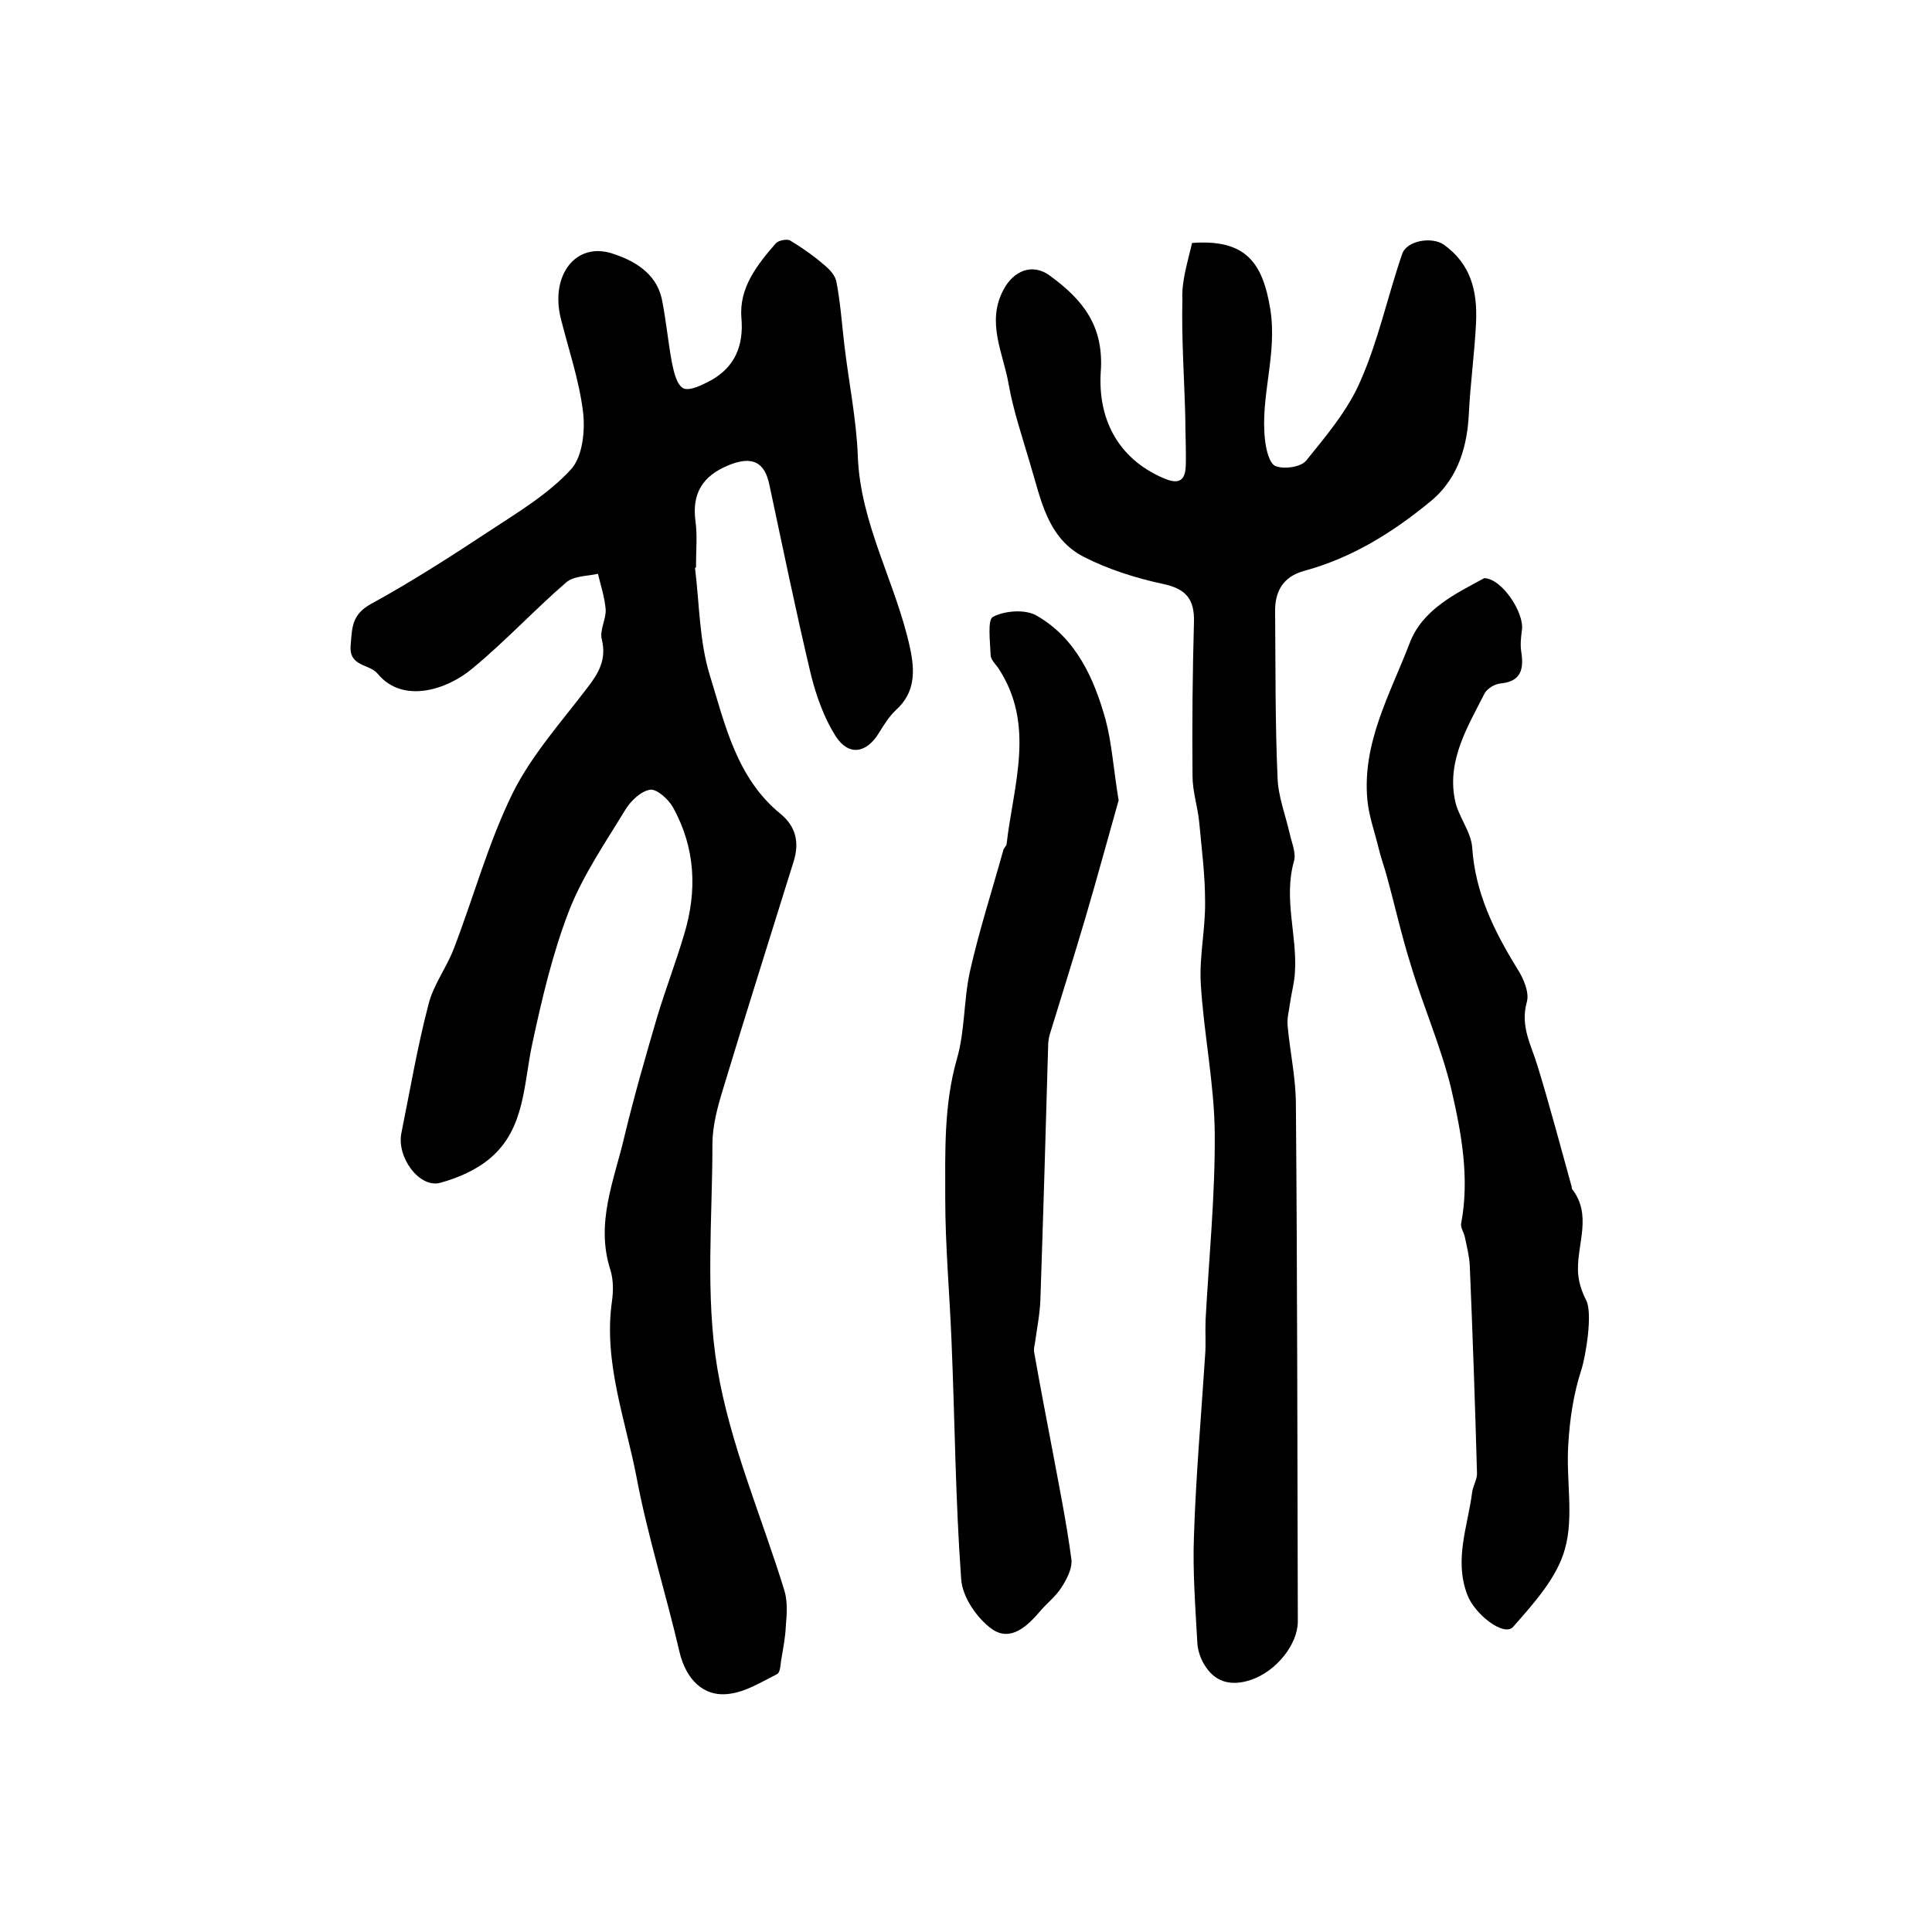 <?xml version="1.0" encoding="utf-8"?>
<!-- Generator: Adobe Illustrator 22.0.0, SVG Export Plug-In . SVG Version: 6.00 Build 0)  -->
<svg version="1.1" id="图层_1" xmlns="http://www.w3.org/2000/svg" xmlns:xlink="http://www.w3.org/1999/xlink" x="0px" y="0px"
	 viewBox="0 0 400 400" style="enable-background:new 0 0 400 400;" xml:space="preserve">
<style type="text/css">
	.st0{fill:#FFFFFF;}
</style>
<g>
	
	<path d="M143.9,117.6c0.9,7.4,0.9,15.1,3,22c3.2,10.4,5.6,21.5,14.7,28.9c3.3,2.7,3.9,6.1,2.7,9.9c-4.9,15.8-9.9,31.5-14.7,47.4
		c-1.1,3.6-2.1,7.4-2.1,11.1c0,15.4-1.5,31.2,1,46.3c2.6,15.7,9.2,30.8,13.9,46.1c0.7,2.3,0.5,4.9,0.3,7.3c-0.1,2.5-0.6,4.9-1,7.3
		c-0.1,0.9-0.2,2.4-0.8,2.7c-3.2,1.6-6.5,3.7-10,4.1c-5.4,0.7-8.9-3.2-10.2-8.6c-2.8-12.1-6.6-24-8.9-36.2
		c-2.3-12-6.9-23.9-5.1-36.5c0.3-2.1,0.3-4.4-0.3-6.4c-3.2-9.8,0.8-18.7,2.9-27.8c2-8.3,4.4-16.6,6.8-24.8
		c1.7-5.6,3.8-11.1,5.5-16.8c2.8-9.1,2.4-18.1-2.3-26.5c-0.9-1.6-3.3-3.8-4.7-3.6c-1.9,0.3-4,2.3-5.1,4.1c-4.2,6.9-8.8,13.6-11.7,21
		c-3.4,8.8-5.6,18.2-7.6,27.5c-1.8,8.4-1.5,17.5-8.6,23.6c-2.9,2.5-6.8,4.2-10.5,5.2c-4.3,1.1-9-5.3-8-10.3
		c1.8-8.9,3.3-17.8,5.6-26.6c1-4.1,3.8-7.7,5.3-11.7c4.1-10.7,7.1-21.8,12.1-32c3.9-7.9,10.1-14.8,15.5-21.9c2.4-3.1,4-5.9,3-10
		c-0.5-1.9,0.9-4.2,0.8-6.2c-0.2-2.5-1-4.9-1.6-7.4c-2.2,0.5-5,0.4-6.6,1.8c-6.6,5.7-12.6,12.2-19.4,17.8
		c-5.2,4.4-14.4,7.4-19.6,1.1c-1.7-2.1-6-1.4-5.6-5.9c0.3-3.6,0.2-6.3,4.1-8.5c8.6-4.7,16.8-10,25-15.4c5.8-3.8,11.9-7.5,16.5-12.5
		c2.4-2.6,3-8,2.5-12c-0.8-6.5-3-12.9-4.6-19.3c-2.2-8.9,3.1-15.9,10.7-13.4c4.4,1.4,9,4,10.2,9.3c0.9,4.4,1.3,8.9,2.1,13.2
		c0.4,2,1,4.7,2.4,5.4c1.3,0.6,3.9-0.7,5.6-1.6c5.1-2.8,6.9-7.3,6.4-13c-0.5-6.3,3.3-11,7.1-15.4c0.5-0.6,2.3-1,3-0.6
		c2.5,1.5,4.9,3.2,7.1,5.1c1.1,0.9,2.3,2.2,2.5,3.6c0.8,4.2,1.1,8.5,1.6,12.8c0.9,7.7,2.5,15.4,2.8,23.1
		c0.5,14.1,7.9,26.3,10.8,39.7c1,4.7,1.2,9.2-2.9,12.9c-1.4,1.3-2.5,3.1-3.5,4.7c-2.6,4.3-6.3,4.9-9,0.7c-2.4-3.8-4-8.3-5.1-12.7
		c-3.1-13-5.8-26.2-8.6-39.3c-1-4.9-3.7-6-8.4-4.1c-5.4,2.2-7.7,5.8-6.9,11.7c0.4,2.9,0.1,6,0.1,9
		C144.2,117.5,144,117.5,143.9,117.6z"/>
	<path d="M246.8,50.3c11-0.8,14.6,3.9,16.2,13.7c1.5,9.4-2.1,18-1.1,27c0.2,2,0.9,5,2.2,5.5c1.8,0.7,5.2,0.2,6.3-1.1
		c4.2-5.2,8.7-10.5,11.3-16.6c3.7-8.4,5.6-17.5,8.6-26.2c0.9-2.8,6.2-3.7,8.7-1.9c5.5,4,6.9,9.5,6.6,16.1c-0.3,6.3-1.2,12.7-1.5,19
		c-0.3,5.8-1.8,12.9-7.8,17.9c-8,6.6-16.4,11.8-26.3,14.5c-4.4,1.2-6.1,4.3-6,8.6c0.1,11.4,0,22.7,0.5,34.1
		c0.1,3.9,1.6,7.7,2.5,11.6c0.4,1.9,1.4,4.1,0.9,5.8c-2.2,7.8,0.7,15.4,0.2,23c-0.1,2.1-0.7,4.2-1,6.3c-0.2,1.6-0.7,3.3-0.5,4.9
		c0.5,5.4,1.7,10.8,1.7,16.2c0.3,35.7,0.3,71.3,0.4,107c0,4.7-4.4,10.3-9.7,12.1c-3.6,1.2-7,0.8-9.3-2.6c-1-1.4-1.7-3.3-1.8-5
		c-0.4-7.4-1-14.9-0.7-22.3c0.4-12.4,1.5-24.8,2.3-37.2c0.2-2.5,0-4.9,0.1-7.4c0.7-12.9,2-25.8,1.9-38.7
		c-0.1-10.4-2.3-20.7-2.9-31.1c-0.3-5.6,1-11.3,0.9-16.9c0-5.4-0.7-10.8-1.2-16.2c-0.3-3.3-1.4-6.5-1.4-9.7c-0.1-10.7,0-21.3,0.3-32
		c0.1-4.7-1.7-6.8-6.4-7.8c-5.6-1.2-11.3-3-16.4-5.6c-7.6-3.9-8.9-12-11.1-19.2c-1.6-5.5-3.5-11-4.5-16.7
		c-1.1-6.3-4.6-12.6-1.1-19.3c2.1-4.1,6.1-5.7,9.7-3c6.7,4.9,11.2,10.3,10.5,19.9c-0.6,9.3,3.2,17.8,13,22c3.2,1.4,4.5,0.5,4.6-2.6
		c0.1-3.3-0.1-6.7-0.1-10c-0.2-8.1-0.8-16.3-0.6-24.4C244.6,58.2,245.9,54.3,246.8,50.3z"/>
	<path d="M307.3,119.7c3.7,0.1,8.3,7.2,7.8,10.7c-0.2,1.6-0.4,3.2-0.1,4.8c0.5,3.5-0.2,5.9-4.3,6.3c-1.2,0.1-2.7,1-3.3,2
		c-3.5,6.9-7.8,13.8-6.2,22c0.6,3.4,3.3,6.5,3.6,9.9c0.6,9.4,4.5,17.3,9.3,25.1c1.3,2,2.6,5,2,7c-1.4,5.1,1,9,2.3,13.4
		c2.5,8.2,4.7,16.5,7,24.8c0,0.2,0,0.4,0.1,0.5c4.1,5.3,1.1,11.1,1.2,16.7c0,2.1,0.7,4.4,1.7,6.3c1.4,2.7-0.1,11.6-1,14.4
		c-1.6,4.9-2.4,10.2-2.7,15.4c-0.5,7.3,1.2,15-0.7,21.7c-1.6,5.9-6.4,11.2-10.7,16.1c-1.9,2.2-8-2.6-9.5-6.6
		c-2.8-7.3,0.1-14.2,1-21.3c0.2-1.3,1-2.6,1-3.8c-0.4-14.4-0.9-28.8-1.5-43.1c-0.1-1.9-0.6-3.9-1-5.8c-0.2-1-0.9-2-0.8-2.8
		c1.8-9.4,0.1-18.7-2-27.8c-2.1-8.8-5.8-17.1-8.4-25.8c-2-6.3-3.4-12.8-5.2-19.2c-0.5-1.7-1.1-3.4-1.5-5.1c-0.8-3.3-2-6.6-2.3-9.9
		c-1.1-11.8,4.7-21.9,8.7-32.3C294.4,126.2,301.4,122.9,307.3,119.7z"/>
	<path d="M231.6,165.7c-2.1,7.4-4.4,15.9-6.9,24.4c-2.4,8.1-4.9,16.1-7.4,24.2c-0.2,0.8-0.3,1.6-0.3,2.5c-0.5,17.4-1,34.8-1.6,52.3
		c-0.1,2.9-0.7,5.9-1.1,8.8c-0.1,0.7-0.3,1.3-0.2,2c1.2,6.8,2.5,13.6,3.8,20.4c1.4,7.5,2.9,14.9,3.9,22.4c0.3,1.9-0.9,4.2-2,5.9
		c-1.1,1.8-2.9,3.2-4.3,4.8c-2.7,3.2-6.2,6.6-10.1,3.9c-3.1-2.2-6.2-6.7-6.4-10.4c-1.2-16.4-1.3-32.8-2-49.3
		c-0.4-9.9-1.3-19.7-1.3-29.6c0-9.6-0.3-19.2,2.4-28.7c1.7-5.8,1.4-12.2,2.7-18.1c1.9-8.5,4.6-16.8,6.9-25.1
		c0.1-0.5,0.6-0.9,0.7-1.3c1.4-12.3,6.1-24.8-1.8-36.6c-0.6-0.8-1.5-1.7-1.5-2.6c-0.1-2.8-0.7-7.3,0.5-7.9c2.5-1.3,6.8-1.6,9.1-0.2
		c8.1,4.7,11.8,12.9,14.2,21.5C230.2,153.9,230.5,159,231.6,165.7z"/>
</g>
</svg>
